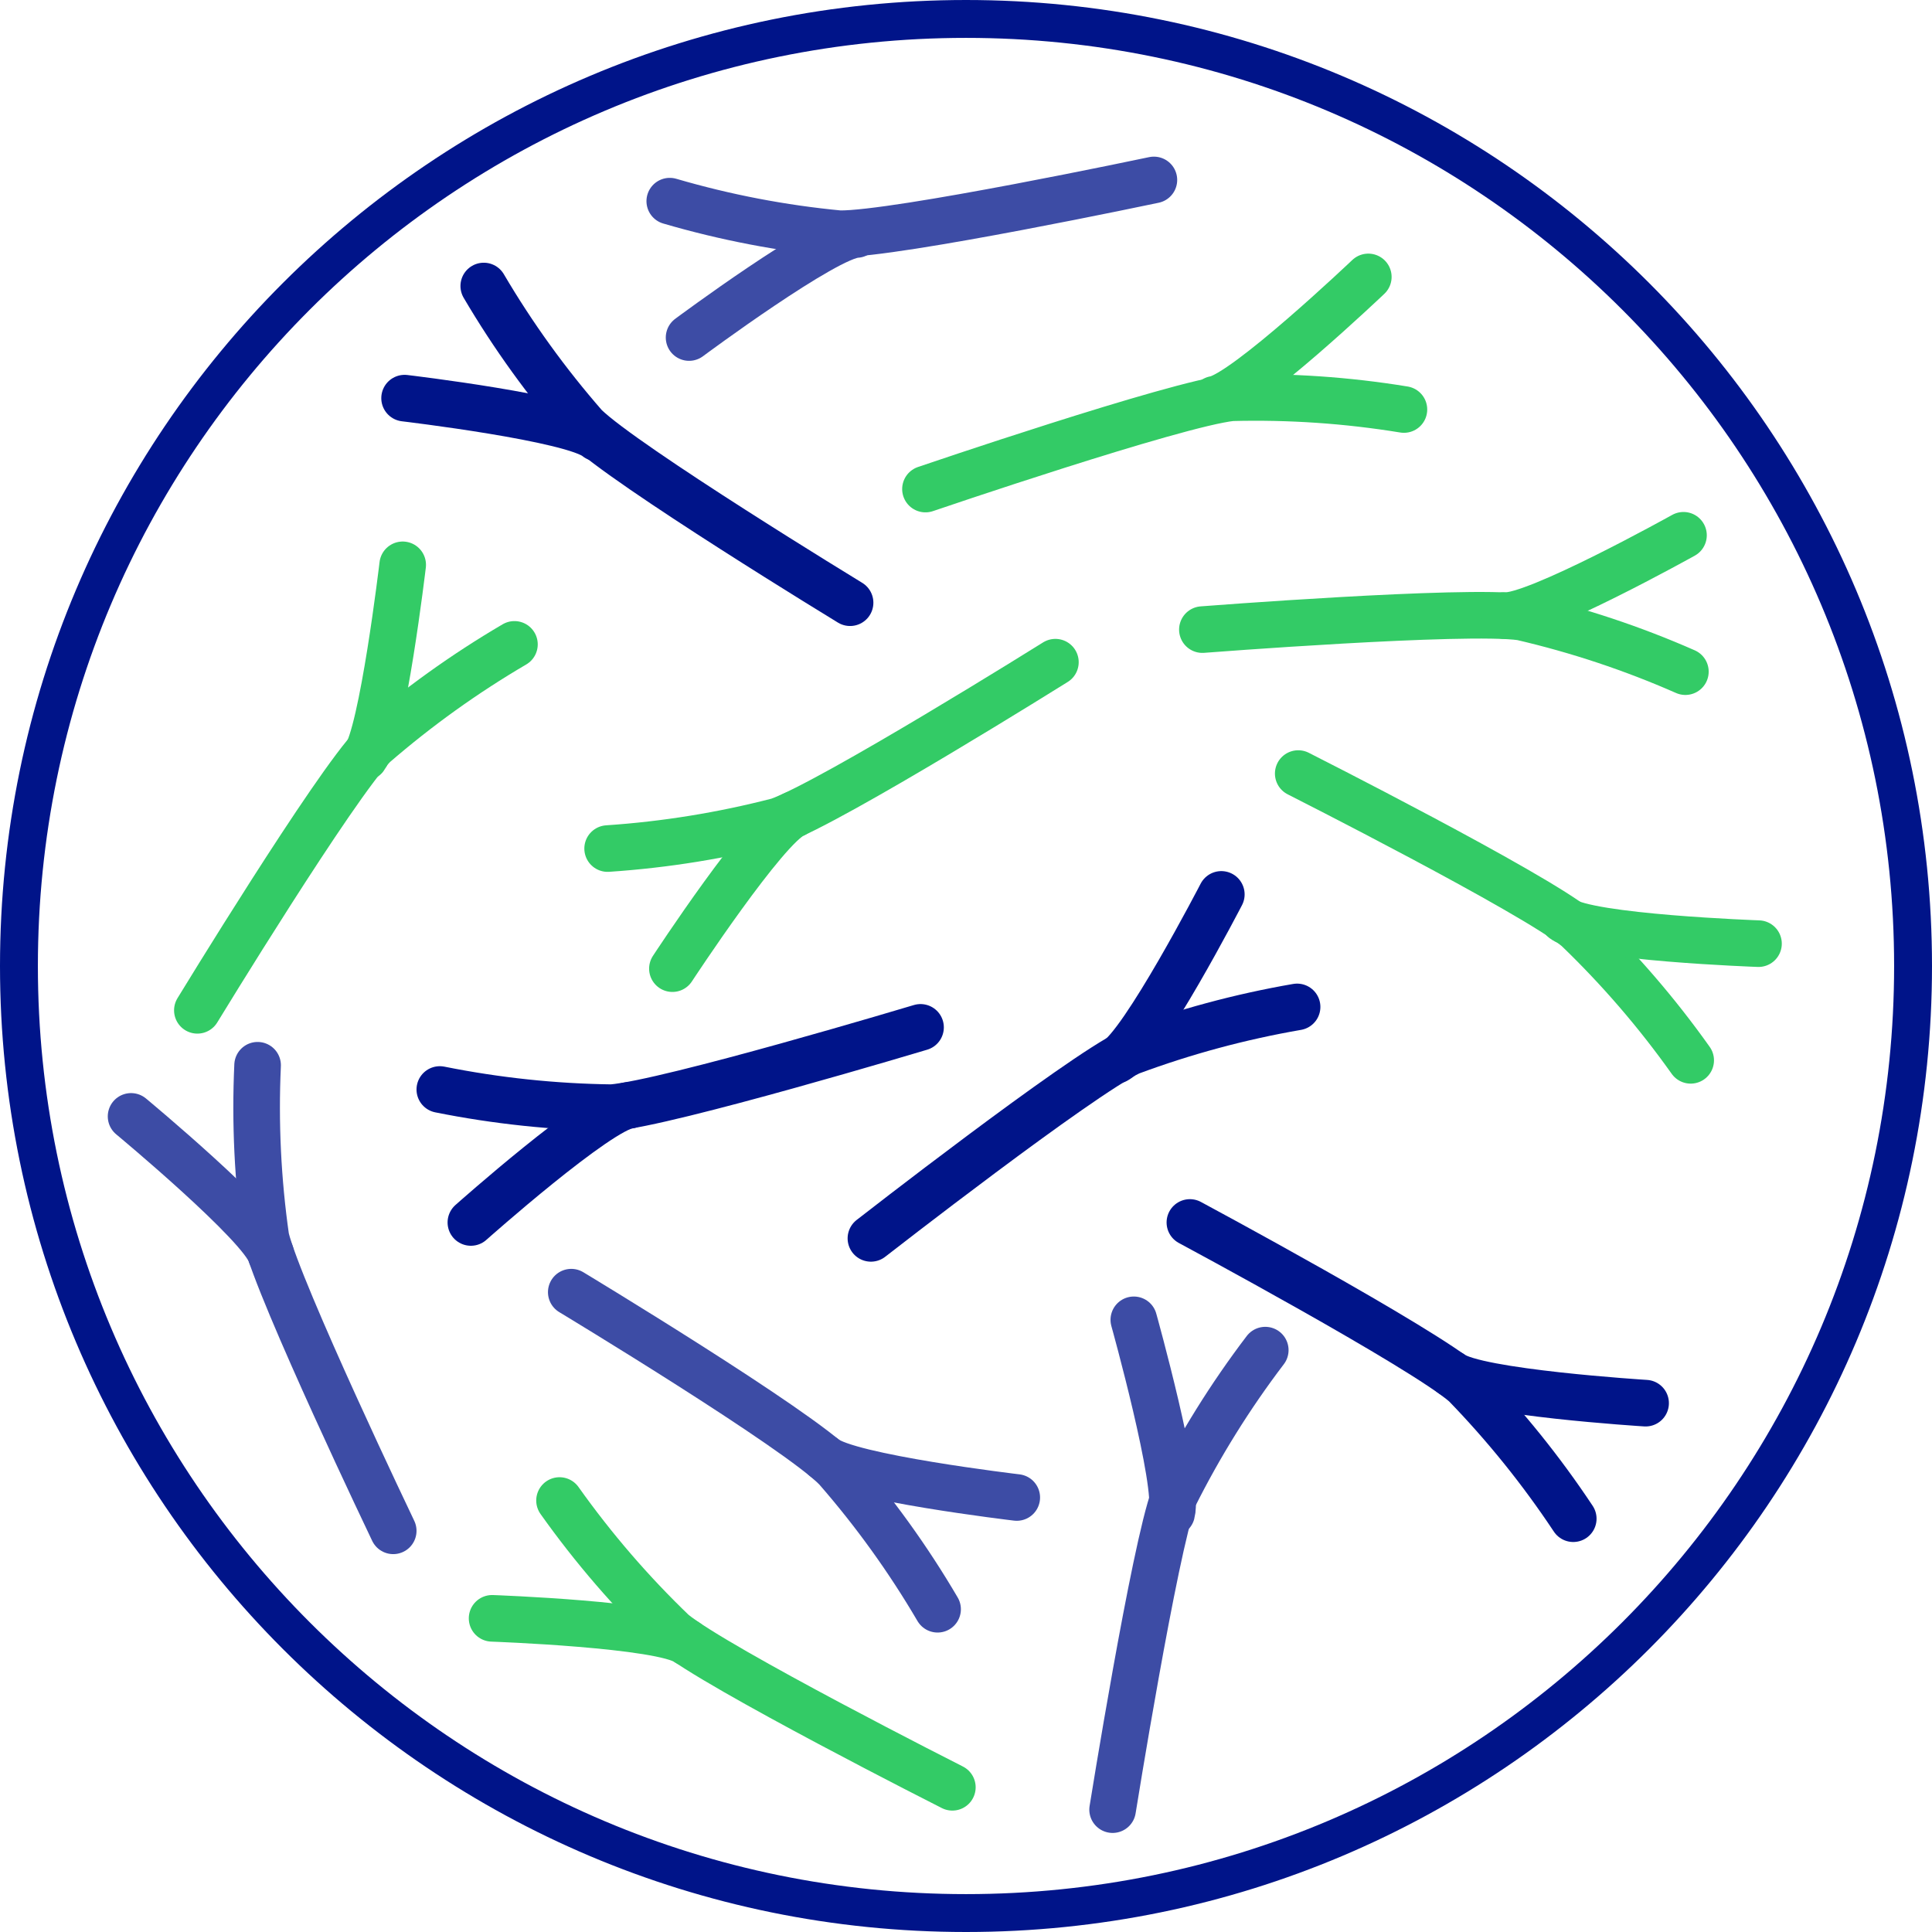 <svg width="51" height="51" viewBox="0 0 51 51" fill="none" xmlns="http://www.w3.org/2000/svg">
<g clip-path="url(#clip0_418_912)">
<path d="M25.5 50.5C39.307 50.5 50.5 39.307 50.5 25.5C50.5 11.693 39.307 0.5 25.5 0.5C11.693 0.5 0.5 11.693 0.5 25.5C0.5 39.307 11.693 50.5 25.5 50.5Z" stroke="#001489" stroke-miterlimit="10"/>
<path d="M22.44 15.91C22.44 15.91 16.5 12.29 15.44 11.25C14.437 10.102 13.543 8.864 12.77 7.55" stroke="#001489" stroke-width="1.23" stroke-miterlimit="10" stroke-linecap="round"/>
<path d="M10.68 10.51C10.68 10.51 15.16 11.04 15.76 11.56" stroke="#001489" stroke-width="1.23" stroke-miterlimit="10" stroke-linecap="round"/>
<path d="M27.86 17.48C27.86 17.48 21.96 21.17 20.55 21.67C19.073 22.053 17.563 22.298 16.04 22.4" stroke="#33CB66" stroke-width="1.23" stroke-miterlimit="10" stroke-linecap="round"/>
<path d="M17.75 25.57C17.75 25.57 20.22 21.8 20.96 21.5" stroke="#33CB66" stroke-width="1.23" stroke-miterlimit="10" stroke-linecap="round"/>
<path d="M5.21 26.67C5.21 26.67 8.83 20.73 9.87 19.67C11.023 18.672 12.264 17.781 13.58 17.01" stroke="#33CB66" stroke-width="1.23" stroke-miterlimit="10" stroke-linecap="round"/>
<path d="M10.63 14.91C10.63 14.91 10.1 19.38 9.63 19.99" stroke="#33CB66" stroke-width="1.23" stroke-miterlimit="10" stroke-linecap="round"/>
<path d="M30.46 4.75C30.46 4.75 23.65 6.19 22.16 6.17C20.643 6.026 19.143 5.738 17.68 5.31" stroke="#3D4CA5" stroke-width="1.23" stroke-miterlimit="10" stroke-linecap="round"/>
<path d="M18.19 8.91C18.19 8.91 21.81 6.22 22.61 6.19" stroke="#3D4CA5" stroke-width="1.23" stroke-miterlimit="10" stroke-linecap="round"/>
<path d="M10.38 40.41C10.38 40.41 7.38 34.14 7.02 32.68C6.804 31.17 6.73 29.644 6.8 28.12" stroke="#3D4CA5" stroke-width="1.23" stroke-miterlimit="10" stroke-linecap="round"/>
<path d="M3.46 29.47C3.46 29.47 6.93 32.35 7.15 33.11" stroke="#3D4CA5" stroke-width="1.23" stroke-miterlimit="10" stroke-linecap="round"/>
<path d="M15.08 34.11C15.08 34.11 21.08 37.73 22.08 38.77C23.084 39.921 23.978 41.163 24.75 42.48" stroke="#3D4CA5" stroke-width="1.23" stroke-miterlimit="10" stroke-linecap="round"/>
<path d="M26.84 39.53C26.84 39.53 22.36 39 21.76 38.48" stroke="#3D4CA5" stroke-width="1.23" stroke-miterlimit="10" stroke-linecap="round"/>
<path d="M29.37 47.77C29.37 47.77 30.47 40.91 30.99 39.51C31.671 38.148 32.478 36.852 33.4 35.64" stroke="#3D4CA5" stroke-width="1.23" stroke-miterlimit="10" stroke-linecap="round"/>
<path d="M29.93 34.84C29.93 34.84 31.14 39.18 30.93 39.94" stroke="#3D4CA5" stroke-width="1.23" stroke-miterlimit="10" stroke-linecap="round"/>
<path d="M24.43 12.91C24.43 12.91 31.02 10.66 32.51 10.5C34.033 10.46 35.556 10.564 37.06 10.81" stroke="#33CB66" stroke-width="1.23" stroke-miterlimit="10" stroke-linecap="round"/>
<path d="M36.12 7.31C36.12 7.31 32.85 10.42 32.06 10.54" stroke="#33CB66" stroke-width="1.23" stroke-miterlimit="10" stroke-linecap="round"/>
<path d="M31.74 16.62C31.74 16.62 38.68 16.08 40.16 16.29C41.645 16.634 43.095 17.116 44.49 17.73" stroke="#33CB66" stroke-width="1.23" stroke-miterlimit="10" stroke-linecap="round"/>
<path d="M44.44 14.13C44.44 14.13 40.51 16.32 39.71 16.25" stroke="#33CB66" stroke-width="1.23" stroke-miterlimit="10" stroke-linecap="round"/>
<path d="M34.27 20.42C34.27 20.42 40.48 23.56 41.63 24.51C42.737 25.573 43.741 26.738 44.63 27.99" stroke="#33CB66" stroke-width="1.23" stroke-miterlimit="10" stroke-linecap="round"/>
<path d="M46.42 24.91C46.42 24.91 41.91 24.75 41.27 24.27" stroke="#33CB66" stroke-width="1.23" stroke-miterlimit="10" stroke-linecap="round"/>
<path d="M25.14 47.18C25.14 47.18 18.93 44.04 17.77 43.09C16.663 42.027 15.659 40.862 14.77 39.61" stroke="#33CB66" stroke-width="1.23" stroke-miterlimit="10" stroke-linecap="round"/>
<path d="M12.99 42.72C12.99 42.72 17.49 42.88 18.14 43.36" stroke="#33CB66" stroke-width="1.23" stroke-miterlimit="10" stroke-linecap="round"/>
<path d="M24.3 27.12C24.3 27.12 17.64 29.12 16.15 29.24C14.625 29.221 13.105 29.06 11.61 28.76" stroke="#001489" stroke-width="1.23" stroke-miterlimit="10" stroke-linecap="round"/>
<path d="M12.43 32.27C12.43 32.27 15.8 29.27 16.6 29.18" stroke="#001489" stroke-width="1.23" stroke-miterlimit="10" stroke-linecap="round"/>
<path d="M22.99 32.69C22.99 32.69 28.48 28.41 29.83 27.77C31.26 27.238 32.736 26.84 34.24 26.58" stroke="#001489" stroke-width="1.23" stroke-miterlimit="10" stroke-linecap="round"/>
<path d="M32.24 23.61C32.24 23.61 30.17 27.61 29.46 27.99" stroke="#001489" stroke-width="1.23" stroke-miterlimit="10" stroke-linecap="round"/>
<path d="M31.41 32.27C31.41 32.27 37.54 35.56 38.67 36.54C39.731 37.633 40.688 38.821 41.53 40.09" stroke="#001489" stroke-width="1.23" stroke-miterlimit="10" stroke-linecap="round"/>
<path d="M43.44 37.04C43.44 37.04 38.94 36.76 38.31 36.26" stroke="#001489" stroke-width="1.23" stroke-miterlimit="10" stroke-linecap="round"/>
</g>
<defs>
<clipPath id="clip0_418_912">
<rect width="51" height="51" fill="white"/>
</clipPath>
</defs>
</svg>
